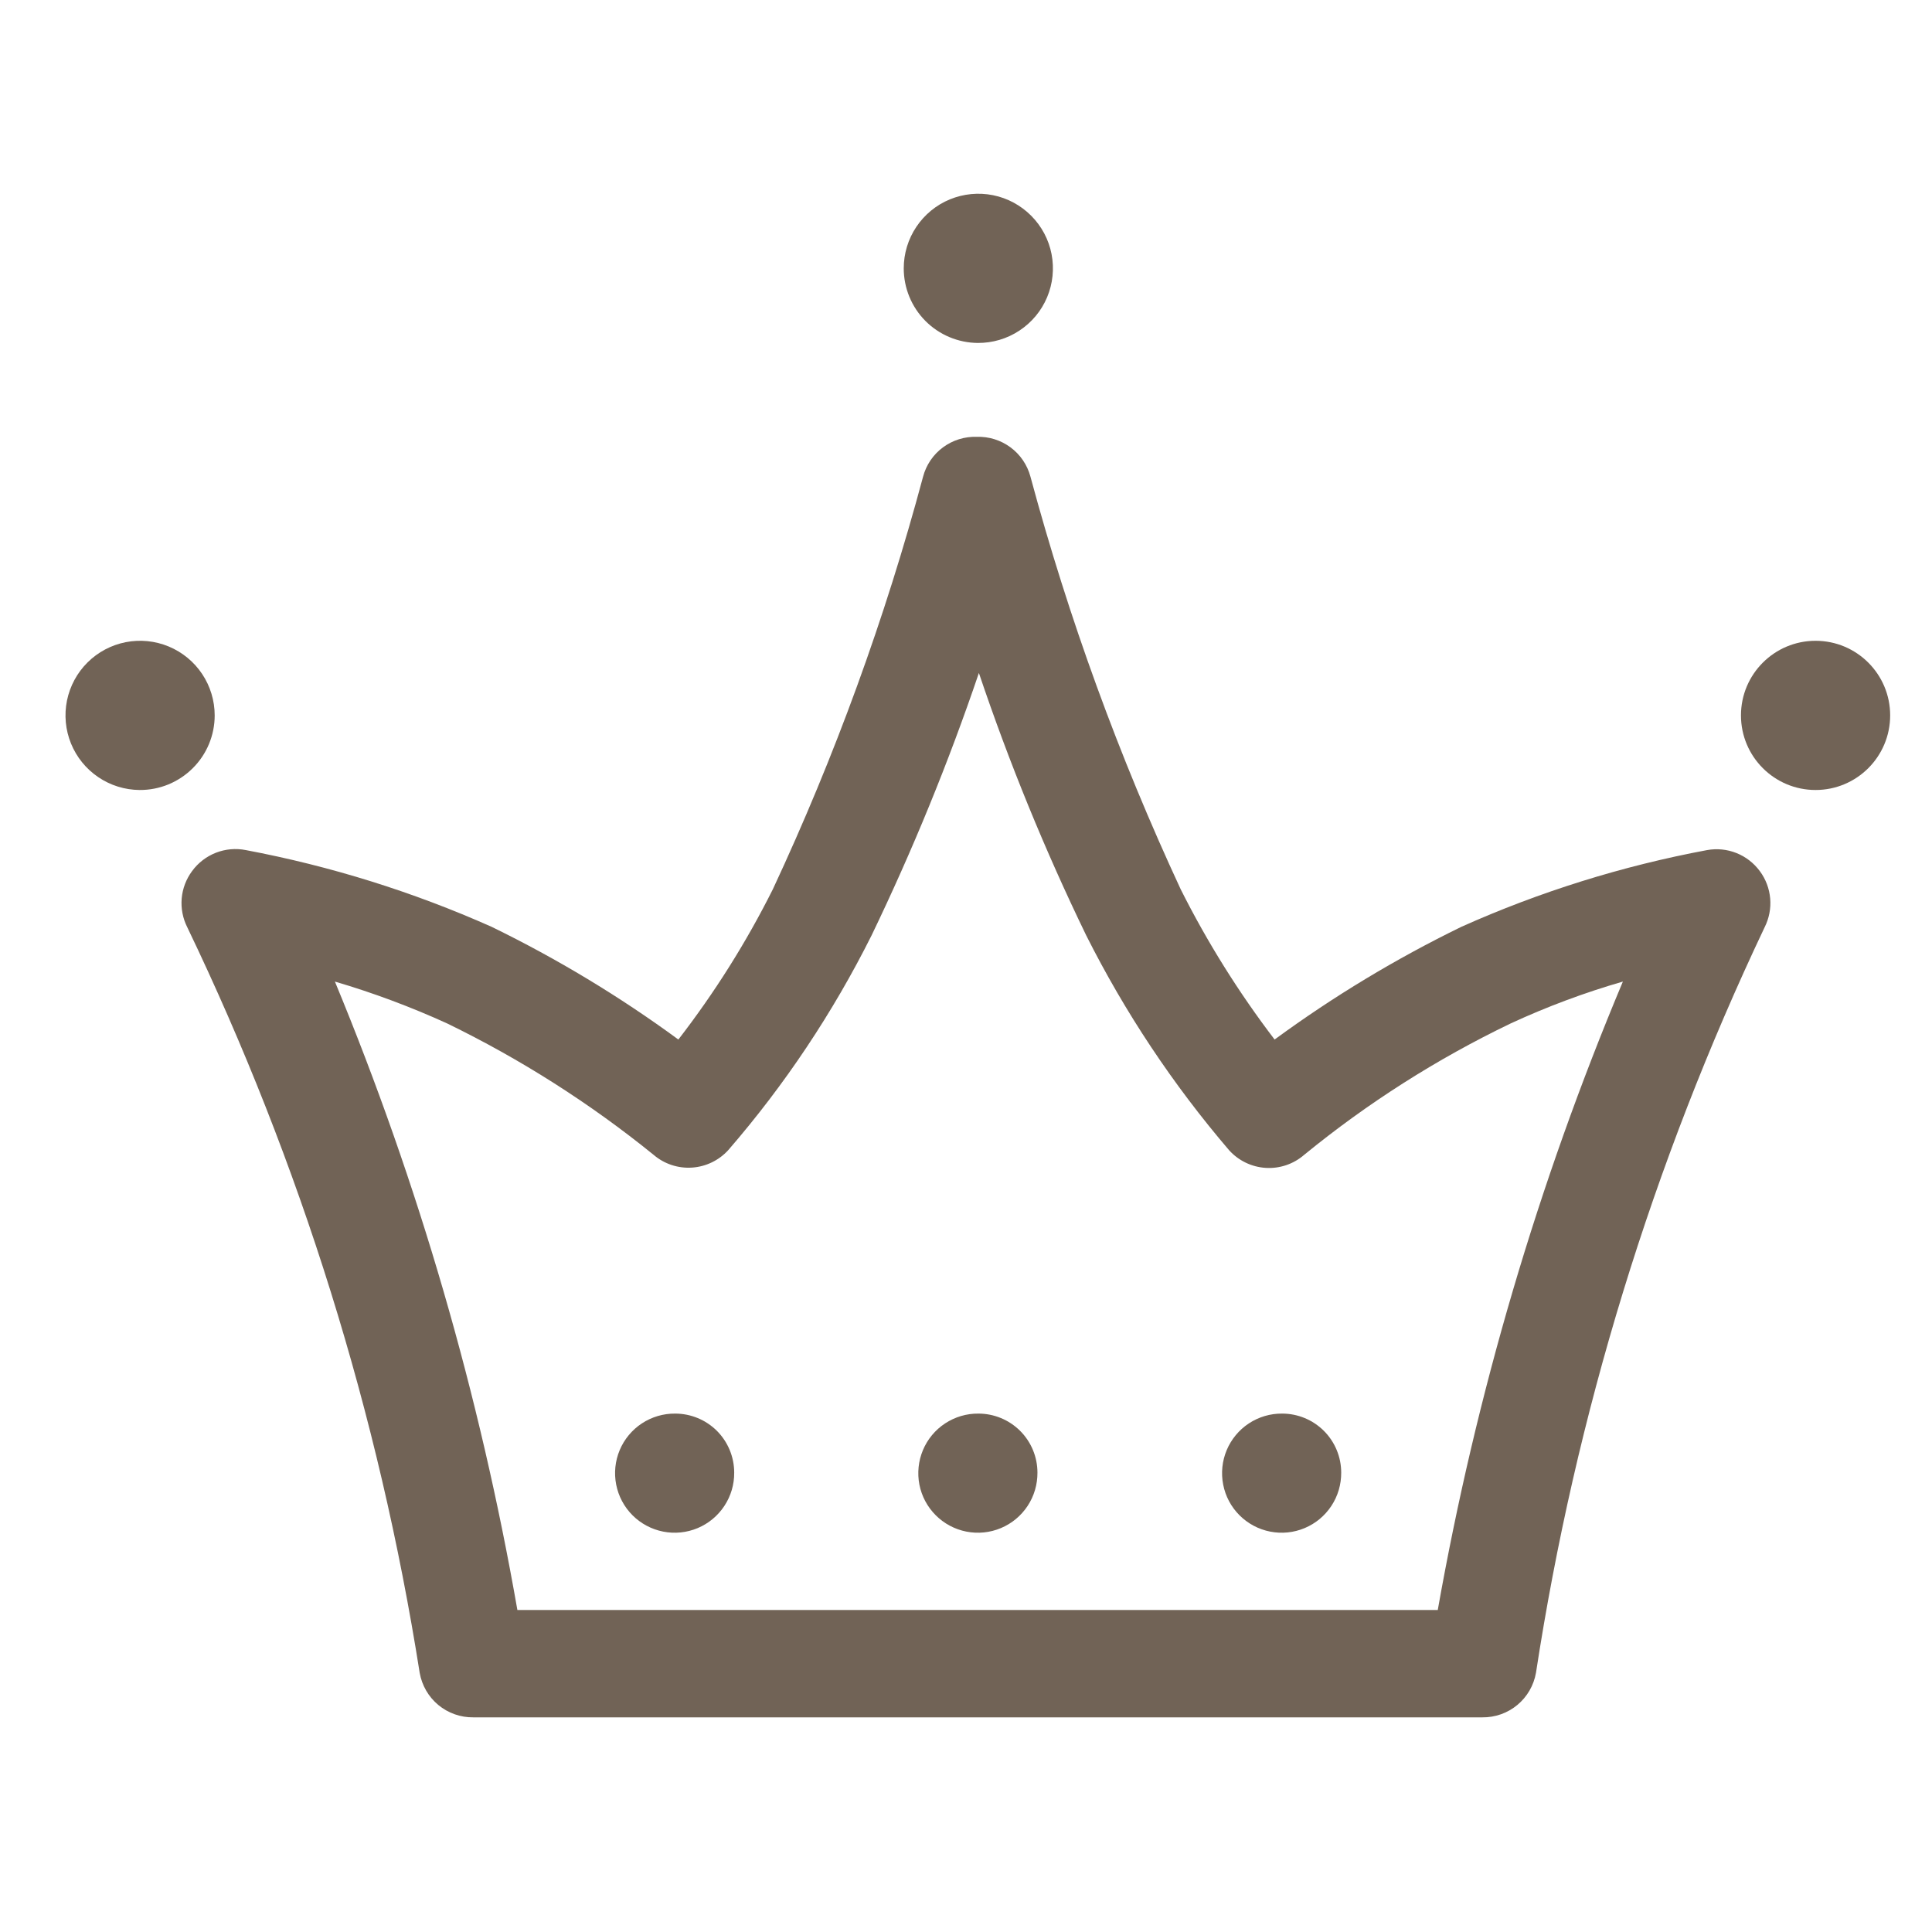 <?xml version="1.0" encoding="UTF-8"?> <svg xmlns="http://www.w3.org/2000/svg" width="49" height="49" viewBox="0 0 49 49" fill="none"> <path d="M5.445 18.144C5.445 17.77 5.334 17.405 5.127 17.094C4.92 16.783 4.625 16.541 4.28 16.397C3.935 16.254 3.556 16.215 3.189 16.287C2.822 16.359 2.485 16.538 2.22 16.801C1.955 17.064 1.774 17.4 1.699 17.766C1.625 18.133 1.66 18.512 1.801 18.858C1.942 19.204 2.183 19.501 2.492 19.71C2.801 19.92 3.166 20.033 3.539 20.036C3.789 20.038 4.037 19.99 4.268 19.896C4.499 19.801 4.709 19.662 4.886 19.486C5.063 19.311 5.204 19.101 5.3 18.871C5.396 18.64 5.445 18.393 5.445 18.144V18.144Z" fill="#716356"></path> <path d="M43.297 21.56C41.15 21.961 39.057 22.614 37.064 23.506C35.402 24.316 33.817 25.272 32.327 26.365C31.416 25.171 30.618 23.895 29.945 22.554C28.377 19.18 27.102 15.678 26.134 12.087C26.054 11.79 25.876 11.528 25.629 11.346C25.382 11.163 25.08 11.069 24.773 11.079C24.465 11.069 24.164 11.163 23.916 11.346C23.669 11.528 23.491 11.79 23.412 12.087C22.45 15.68 21.175 19.183 19.601 22.554C18.928 23.899 18.125 25.175 17.205 26.365C15.715 25.272 14.13 24.316 12.468 23.506C10.473 22.618 8.381 21.965 6.234 21.56C5.981 21.51 5.718 21.533 5.477 21.627C5.236 21.721 5.026 21.882 4.873 22.091C4.722 22.294 4.63 22.535 4.608 22.788C4.587 23.04 4.636 23.294 4.751 23.52C7.624 29.502 9.61 35.871 10.644 42.426C10.7 42.745 10.867 43.035 11.116 43.242C11.366 43.449 11.681 43.56 12.005 43.556H37.594C37.919 43.56 38.234 43.449 38.483 43.242C38.733 43.035 38.9 42.745 38.956 42.426C39.96 35.876 41.914 29.507 44.754 23.52C44.868 23.294 44.918 23.04 44.896 22.788C44.874 22.535 44.783 22.294 44.631 22.091C44.48 21.887 44.276 21.729 44.04 21.635C43.804 21.541 43.547 21.515 43.297 21.56V21.56ZM36.465 40.833H13.122C12.167 35.367 10.616 30.022 8.494 24.895C9.466 25.181 10.417 25.536 11.339 25.956C13.207 26.864 14.965 27.983 16.579 29.291C16.848 29.521 17.196 29.636 17.55 29.613C17.903 29.59 18.233 29.431 18.471 29.169C19.905 27.513 21.125 25.683 22.105 23.724C23.146 21.563 24.056 19.34 24.827 17.068C25.593 19.342 26.502 21.565 27.549 23.724C28.532 25.678 29.748 27.506 31.17 29.169C31.408 29.435 31.741 29.597 32.098 29.62C32.454 29.643 32.805 29.525 33.075 29.291C34.684 27.975 36.443 26.856 38.316 25.956C39.236 25.531 40.187 25.176 41.16 24.895C39.009 30.017 37.434 35.363 36.465 40.833V40.833Z" fill="#716356"></path> <path d="M46.047 20.036C47.092 20.036 47.939 19.189 47.939 18.144C47.939 17.099 47.092 16.252 46.047 16.252C45.002 16.252 44.155 17.099 44.155 18.144C44.155 19.189 45.002 20.036 46.047 20.036Z" fill="#716356"></path> <path d="M24.799 8.698C25.174 8.7 25.541 8.592 25.854 8.385C26.167 8.179 26.412 7.885 26.557 7.539C26.702 7.194 26.741 6.813 26.67 6.445C26.599 6.077 26.419 5.739 26.155 5.473C25.891 5.207 25.554 5.025 25.187 4.951C24.82 4.877 24.439 4.914 24.092 5.056C23.745 5.199 23.449 5.442 23.241 5.753C23.032 6.064 22.921 6.431 22.921 6.806C22.921 7.305 23.118 7.784 23.47 8.139C23.822 8.493 24.3 8.694 24.799 8.698Z" fill="#716356"></path> <path d="M24.814 35.852C24.515 35.849 24.221 35.936 23.97 36.101C23.719 36.266 23.524 36.502 23.408 36.778C23.292 37.055 23.261 37.36 23.318 37.654C23.376 37.948 23.52 38.219 23.733 38.431C23.945 38.643 24.215 38.787 24.509 38.845C24.804 38.903 25.109 38.872 25.385 38.756C25.662 38.64 25.898 38.444 26.063 38.193C26.228 37.943 26.314 37.649 26.312 37.349C26.312 36.952 26.154 36.571 25.873 36.29C25.592 36.01 25.212 35.852 24.814 35.852V35.852Z" fill="#716356"></path> <path d="M17.124 35.852C16.824 35.849 16.53 35.936 16.279 36.101C16.029 36.266 15.833 36.502 15.717 36.778C15.601 37.055 15.57 37.36 15.628 37.654C15.686 37.948 15.83 38.219 16.042 38.431C16.254 38.643 16.525 38.787 16.819 38.845C17.113 38.903 17.418 38.872 17.695 38.756C17.971 38.64 18.207 38.444 18.372 38.193C18.537 37.943 18.624 37.649 18.621 37.349C18.621 36.952 18.463 36.571 18.183 36.29C17.902 36.01 17.521 35.852 17.124 35.852V35.852Z" fill="#716356"></path> <path d="M32.519 35.852C32.219 35.849 31.925 35.936 31.674 36.101C31.424 36.266 31.228 36.502 31.112 36.778C30.996 37.055 30.965 37.36 31.023 37.654C31.08 37.948 31.224 38.219 31.437 38.431C31.649 38.643 31.919 38.787 32.214 38.845C32.508 38.903 32.813 38.872 33.089 38.756C33.366 38.64 33.602 38.444 33.767 38.193C33.932 37.943 34.018 37.649 34.016 37.349C34.016 36.952 33.858 36.571 33.577 36.29C33.296 36.01 32.916 35.852 32.519 35.852V35.852Z" fill="#716356"></path> </svg> 